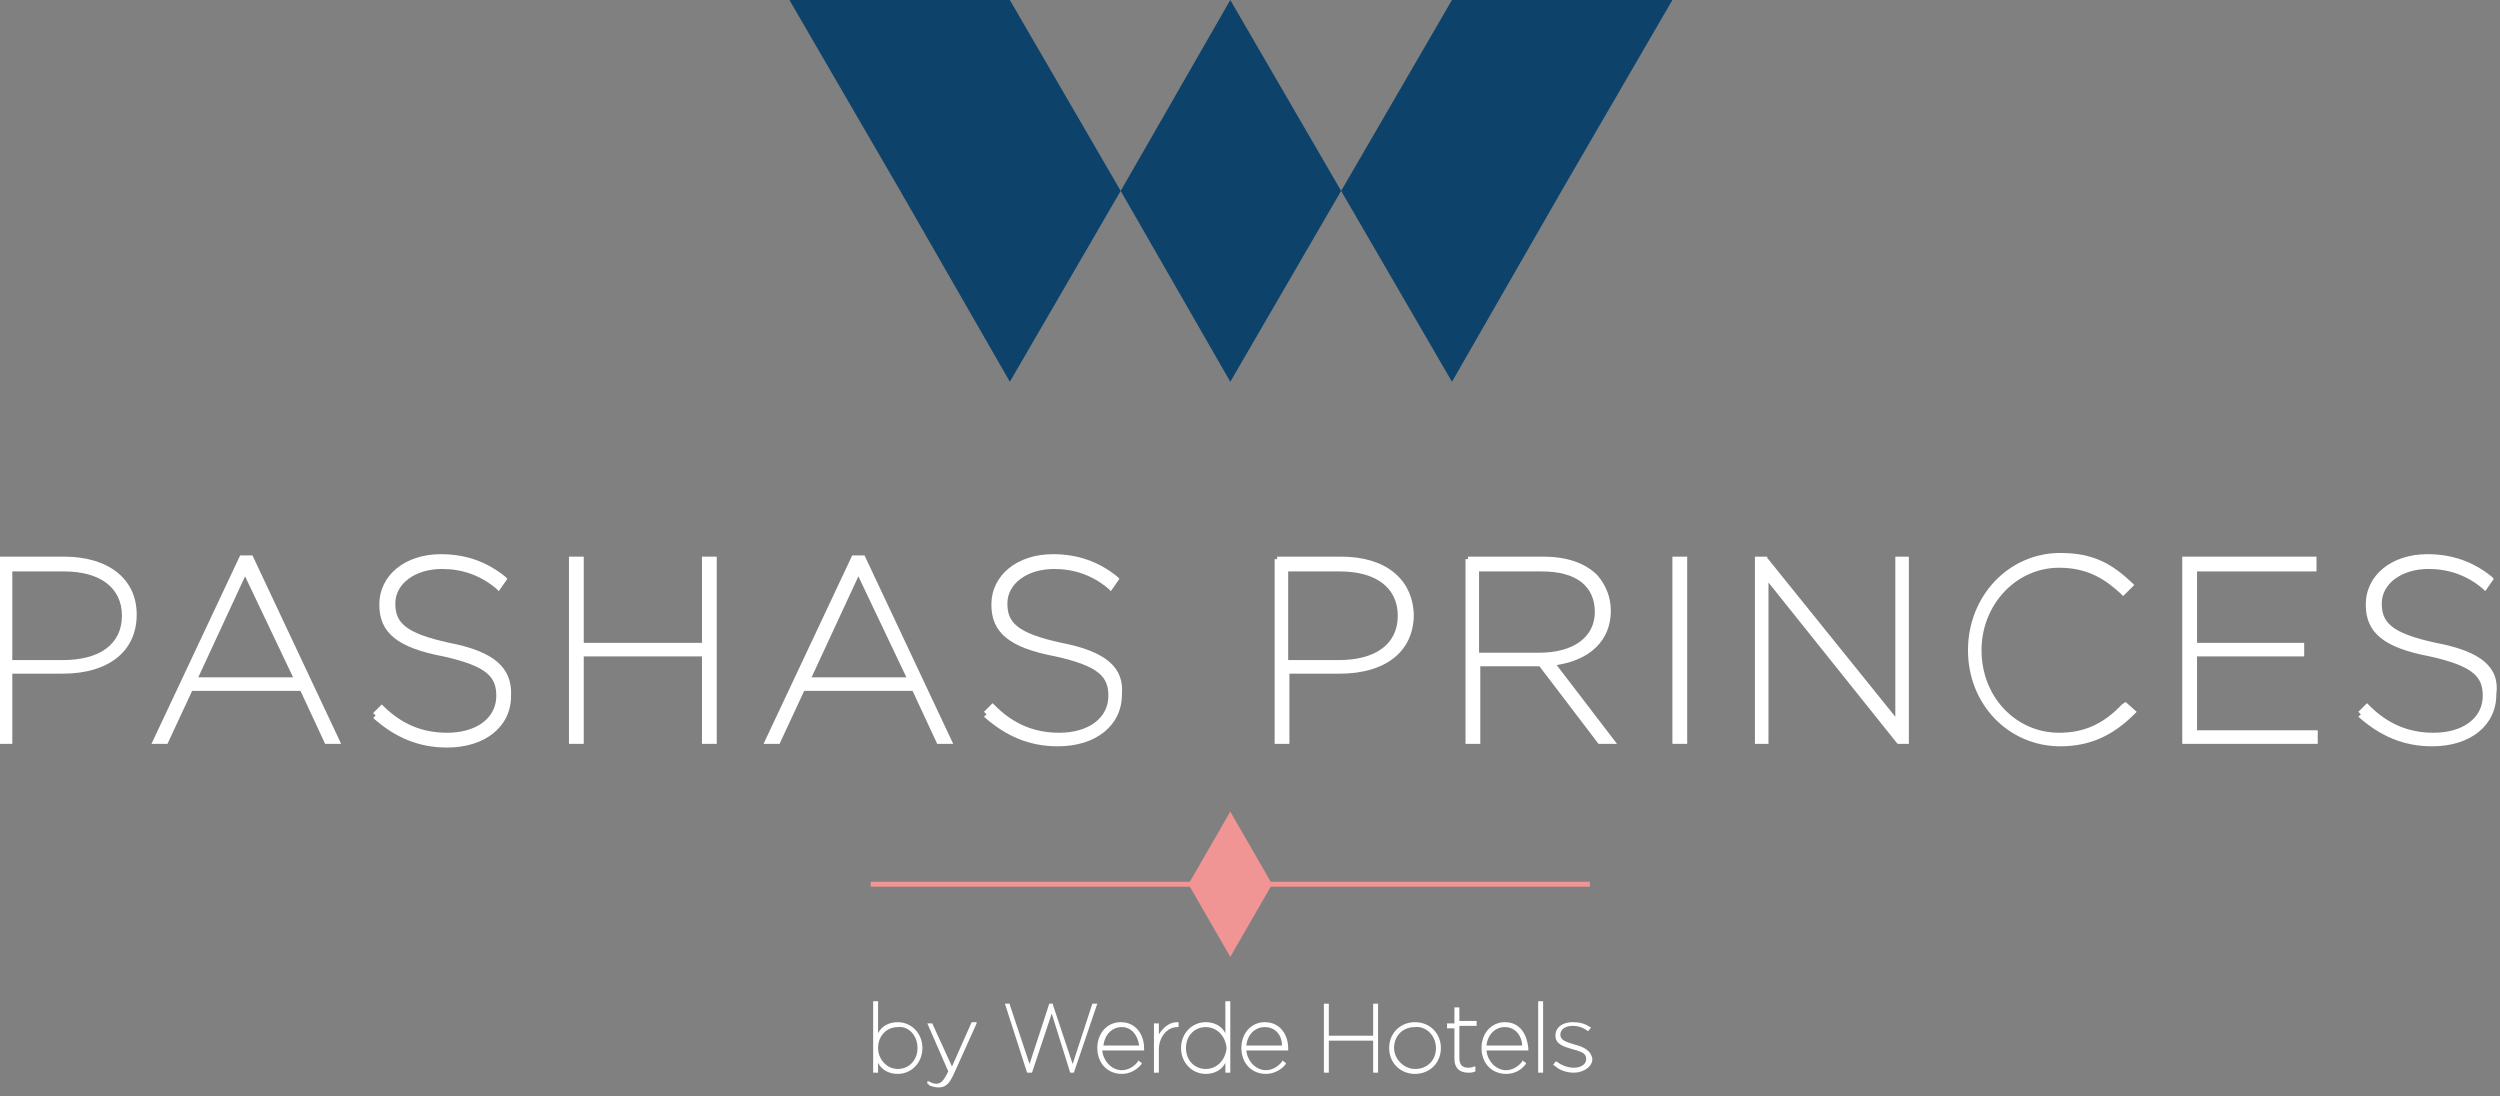 <?xml version="1.0" encoding="utf-8"?>
<!-- Generator: Adobe Illustrator 27.1.1, SVG Export Plug-In . SVG Version: 6.00 Build 0)  -->
<svg version="1.1" id="katman_1" xmlns="http://www.w3.org/2000/svg" xmlns:xlink="http://www.w3.org/1999/xlink" x="0px" y="0px"
	 viewBox="0 0 203 89" style="enable-background:new 0 0 203 89;" xml:space="preserve">
<rect x="0" y="0" width="203" height="89" fill="#808080" stroke="none"/>
<style type="text/css">
	.st0{clip-path:url(#SVGID_00000082364808965434818640000016197820685001403580_);}
	.st1{fill:#0D436B;}
	.st2{fill:#FFFFFF;}
	.st3{fill:#F09494;}
</style>
<g>
	<defs>
		<rect id="SVGID_1_" width="202.7" height="88.3"/>
	</defs>
	<clipPath id="SVGID_00000180351766137745029080000005260639150478627761_">
		<use xlink:href="#SVGID_1_"  style="overflow:visible;"/>
	</clipPath>
	<g style="clip-path:url(#SVGID_00000180351766137745029080000005260639150478627761_);">
		<path class="st1" d="M91,15.5L82,0H64.1l9,15.5L82,31L91,15.5z"/>
		<path class="st1" d="M108.9,15.5l9-15.5h17.9l-9,15.5L117.9,31L108.9,15.5z"/>
		<path class="st1" d="M91,15.5L99.9,31l9-15.5L99.9,0L91,15.5z"/>
		<g>
			<path class="st2" d="M5.2,45.2H0v0.2h-0.2v15H1v-5.7h4.1c3.7,0,6-1.8,6-4.8C11.1,47,8.8,45.2,5.2,45.2z M1,53.6v-7.2h4.2
				c2.9,0,4.7,1.3,4.7,3.6c0,2.3-1.8,3.6-4.8,3.6H1z"/>
			<path class="st2" d="M19.5,45.1l-7.2,15.3h1.3l2-4.3h8.8l2,4.3h1.3l-7.2-15.3H19.5z M23.8,55h-7.7l3.8-8.2L23.8,55z"/>
			<path class="st2" d="M36.5,52.2c-3.7-0.8-4.4-1.7-4.4-3.2c0-1.6,1.6-2.8,3.8-2.8c1.6,0,3.1,0.5,4.4,1.6l0.2,0.2l0.7-1L41,46.8
				c-1.5-1.2-3.2-1.8-5.2-1.8c-2.9,0-5,1.7-5,4.1c0,2.3,1.5,3.5,5.2,4.2c3.6,0.8,4.3,1.7,4.3,3.2c0,1.8-1.6,3-4,3
				c-2,0-3.7-0.7-5.2-2.2L31,57.2l-0.7,0.7l0.2,0.2v0c0,0,0,0,0,0l-0.2,0.2c1.8,1.6,3.7,2.4,6,2.4c3.1,0,5.2-1.7,5.2-4.2
				C41.6,54.2,40.1,52.9,36.5,52.2z"/>
			<polygon class="st2" points="57,52.2 47.4,52.2 47.4,45.2 46.2,45.2 46.2,60.4 47.4,60.4 47.4,53.3 57,53.3 57,60.4 58.2,60.4 
				58.2,45.2 57,45.2 			"/>
			<path class="st2" d="M69.2,45.1L62,60.4h1.3l2-4.3h8.8l2,4.3h1.3l-7.2-15.3H69.2z M73.6,55h-7.7l3.8-8.2L73.6,55z"/>
			<path class="st2" d="M86.2,52.2c-3.7-0.8-4.4-1.7-4.4-3.2c0-1.6,1.6-2.8,3.8-2.8c1.6,0,3.1,0.5,4.4,1.6l0.2,0.2l0.7-1l-0.2-0.2
				c-1.5-1.2-3.2-1.8-5.2-1.8c-2.9,0-5,1.7-5,4.1c0,2.3,1.5,3.5,5.2,4.2c3.6,0.8,4.3,1.7,4.3,3.2c0,1.8-1.6,3-4,3
				c-2,0-3.7-0.7-5.2-2.2l-0.2-0.2l-0.7,0.7l0.2,0.2v0c0,0,0,0,0,0l-0.2,0.2c1.8,1.6,3.7,2.4,6,2.4c3.1,0,5.2-1.7,5.2-4.2
				C91.3,54.2,89.8,52.9,86.2,52.2z"/>
			<path class="st2" d="M108.9,45.2h-5.2v0.2h-0.2v15h1.2v-5.7h4.1c3.7,0,6-1.8,6-4.8C114.7,47,112.5,45.2,108.9,45.2z M104.6,53.6
				v-7.2h4.2c2.9,0,4.7,1.3,4.7,3.6c0,2.3-1.8,3.6-4.8,3.6H104.6z"/>
			<path class="st2" d="M130.8,49.6c0-1.1-0.4-2.1-1.1-2.9c-1-1-2.5-1.5-4.4-1.5h-6.1v0.2h-0.2v15h1.2v-6.3h4.8l4.8,6.3h1.5
				l-4.9-6.4C129.1,53.6,130.8,52,130.8,49.6z M129.5,49.7c0,2-1.7,3.3-4.5,3.3h-4.9v-6.6h5.1C128,46.4,129.5,47.6,129.5,49.7z"/>
			<rect x="135.8" y="45.2" class="st2" width="1.2" height="15.2"/>
			<polygon class="st2" points="153.9,58.2 143.5,45.3 143.5,45.2 142.5,45.2 142.5,60.4 143.6,60.4 143.6,47.3 154,60.3 
				154.1,60.4 155,60.4 155,45.2 153.9,45.2 			"/>
			<path class="st2" d="M172.3,57.2c-1.5,1.6-3.1,2.3-5.1,2.3c-3.5,0-6.3-2.9-6.3-6.7c0-3.7,2.8-6.7,6.3-6.7c2.5,0,3.9,1.1,5,2.1
				l0.2,0.2l0.9-0.9l-0.2-0.2c-1.6-1.5-3.1-2.4-5.8-2.4c-4.2,0-7.5,3.5-7.5,7.9v0c0,4.4,3.3,7.8,7.5,7.8c2.3,0,4.2-0.8,6-2.6
				l0.2-0.2l-0.9-0.8L172.3,57.2z"/>
			<polygon class="st2" points="178.4,53.3 187.1,53.3 187.1,52.2 178.4,52.2 178.4,46.4 188.1,46.4 188.1,45.2 177.2,45.2 
				177.2,60.4 188.2,60.4 188.2,59.3 178.4,59.3 			"/>
			<path class="st2" d="M197.8,52.2c-3.7-0.8-4.4-1.7-4.4-3.2c0-1.6,1.6-2.8,3.8-2.8c1.6,0,3.1,0.5,4.4,1.6l0.2,0.2l0.7-1l-0.2-0.2
				c-1.5-1.2-3.2-1.8-5.2-1.8c-2.9,0-5,1.7-5,4.1c0,2.3,1.5,3.5,5.2,4.2c3.6,0.8,4.3,1.7,4.3,3.2c0,1.8-1.6,3-4,3
				c-2,0-3.7-0.7-5.2-2.2l-0.2-0.2l-0.7,0.7l0.2,0.2v0l-0.2,0.2c1.8,1.6,3.7,2.4,6,2.4c3.1,0,5.2-1.7,5.2-4.2
				C203,54.2,201.5,52.9,197.8,52.2z"/>
		</g>
		<g>
			<path class="st2" d="M72.9,83c-0.7,0-1.3,0.3-1.6,0.9v-2.6h-0.4v5.8h0.4v-0.8c0.3,0.6,0.9,0.9,1.6,0.9c1.1,0,2-0.9,2-2.1
				C74.9,83.9,74,83,72.9,83z M74.5,85.1c0,1-0.7,1.7-1.6,1.7c-0.9,0-1.6-0.8-1.6-1.7c0-1,0.7-1.7,1.6-1.7
				C73.8,83.3,74.5,84.1,74.5,85.1z"/>
			<path class="st2" d="M77.3,86.6l-1.6-3.5l0,0h-0.4L77,87c-0.4,0.8-0.6,1-1,1c-0.2,0-0.4-0.1-0.6-0.2l-0.1,0L75.3,88l0.1,0l0,0.1
				c0.2,0.1,0.5,0.2,0.8,0.2c0.6,0,0.9-0.3,1.3-1.2l1.8-4l0-0.1h-0.4L77.3,86.6z"/>
			<polygon class="st2" points="88.7,81.5 87.1,86.4 85.5,81.6 85.5,81.5 85.2,81.5 83.6,86.4 82,81.6 82,81.5 81.6,81.5 83.4,87.1 
				83.5,87.1 83.8,87.1 85.4,82.3 86.9,87.1 86.9,87.1 87.2,87.1 89.1,81.5 			"/>
			<path class="st2" d="M91,83c-1.1,0-1.9,0.9-1.9,2.1v0h0.1v0v0h-0.1c0,1.2,0.8,2.1,2,2.1c0.6,0,1.2-0.3,1.6-0.8l0-0.1l-0.3-0.2
				l0,0.1c-0.3,0.4-0.8,0.7-1.3,0.7c-0.8,0-1.5-0.7-1.6-1.6h3.4v-0.2C92.9,84.1,92.3,83,91,83z M92.5,84.9h-2.9
				c0.1-0.9,0.7-1.5,1.5-1.5C91.9,83.4,92.4,84.1,92.5,84.9z"/>
			<path class="st2" d="M95.6,83c-0.7,0-1.2,0.5-1.5,1v-0.9h-0.4v4h0.4v-1.9c0-0.9,0.6-1.8,1.5-1.8h0.1V83L95.6,83
				C95.7,83,95.7,83,95.6,83z"/>
			<path class="st2" d="M99.5,83.9c-0.3-0.6-0.9-0.9-1.6-0.9c-1.1,0-2,0.9-2,2.1H96v0h-0.1c0,1.2,0.9,2.1,2,2.1
				c0.7,0,1.3-0.3,1.6-0.9v0.8h0.4v-5.8h-0.4V83.9z M99.6,85.1L99.6,85.1L99.6,85.1c-0.1,1-0.8,1.7-1.7,1.7c-0.9,0-1.6-0.7-1.6-1.7
				c0-1,0.7-1.7,1.6-1.7C98.8,83.4,99.5,84.1,99.6,85.1L99.6,85.1C99.6,85.1,99.6,85.1,99.6,85.1z"/>
			<path class="st2" d="M102.7,83c-1.1,0-1.9,0.9-1.9,2.1v0h0.1v0v0h-0.1c0,1.2,0.8,2.1,2,2.1c0.8,0,1.4-0.5,1.6-0.8l0-0.1l-0.3-0.2
				l0,0.1c-0.3,0.4-0.8,0.7-1.3,0.7c-0.8,0-1.5-0.7-1.6-1.6h3.4v-0.2C104.6,84.1,104,83,102.7,83z M104.1,84.9h-2.9
				c0.1-0.9,0.7-1.5,1.5-1.5C103.6,83.4,104.1,84.1,104.1,84.9z"/>
			<polygon class="st2" points="111.5,84.1 107.9,84.1 107.9,81.5 107.5,81.5 107.5,87.1 107.9,87.1 107.9,84.5 111.5,84.5 
				111.5,87.1 111.9,87.1 111.9,81.5 111.5,81.5 			"/>
			<path class="st2" d="M114.9,83c-1.2,0-2.1,0.9-2.1,2.1v0c0,1.2,0.9,2.1,2.1,2.1c1.2,0,2.1-0.9,2.1-2.1
				C117,83.9,116.1,83,114.9,83z M116.6,85.1c0,1-0.7,1.7-1.7,1.7c-0.9,0-1.7-0.8-1.7-1.7c0-1,0.7-1.7,1.7-1.7
				C115.8,83.3,116.6,84.1,116.6,85.1L116.6,85.1z"/>
			<path class="st2" d="M118.5,81.8h-0.4v1.3h-0.6v0.4h0.6V86c0,0.7,0.4,1.1,1.1,1.1c0.2,0,0.4,0,0.6-0.1l0,0v-0.4l-0.1,0
				c-0.2,0.1-0.4,0.1-0.5,0.1c-0.5,0-0.7-0.3-0.7-0.8v-2.6h1.4v-0.4h-1.4V81.8z"/>
			<path class="st2" d="M122.2,83c-1.1,0-1.9,0.9-1.9,2.1v0h0.1v0v0h-0.1c0,1.2,0.8,2.1,2,2.1c0.7,0,1.2-0.3,1.6-0.8l0-0.1l-0.3-0.2
				l0,0.1c-0.3,0.4-0.8,0.7-1.3,0.7c-0.8,0-1.5-0.7-1.6-1.6h3.4v-0.2C124,84.1,123.5,83,122.2,83z M120.7,84.9
				c0.1-0.9,0.7-1.5,1.5-1.5c0.9,0,1.4,0.8,1.4,1.5H120.7z"/>
			<rect x="124.9" y="81.3" class="st2" width="0.4" height="5.8"/>
			<path class="st2" d="M127.8,84.8c-0.6-0.2-1.1-0.3-1.1-0.8c0-0.4,0.4-0.7,1-0.7c0.4,0,0.8,0.1,1.2,0.4l0.1,0l0.2-0.3l-0.1,0
				c-0.4-0.3-0.9-0.4-1.4-0.4c-0.8,0-1.4,0.4-1.4,1.1v0c0,0.7,0.7,0.9,1.4,1.1c0.7,0.2,1.1,0.3,1.1,0.8c0,0.4-0.4,0.7-1,0.7
				c-0.5,0-1-0.2-1.4-0.5l-0.1,0l-0.2,0.3l0.1,0c0.4,0.4,1,0.6,1.6,0.6c0.8,0,1.5-0.5,1.5-1.1v0C129.2,85.3,128.6,85,127.8,84.8z"/>
		</g>
		<path class="st3" d="M129.2,71.6H70.7V72h58.4V71.6z"/>
		<path class="st3" d="M96.5,71.8l3.4,5.9l3.4-5.9l-3.4-5.9L96.5,71.8z"/>
	</g>
</g>
</svg>

